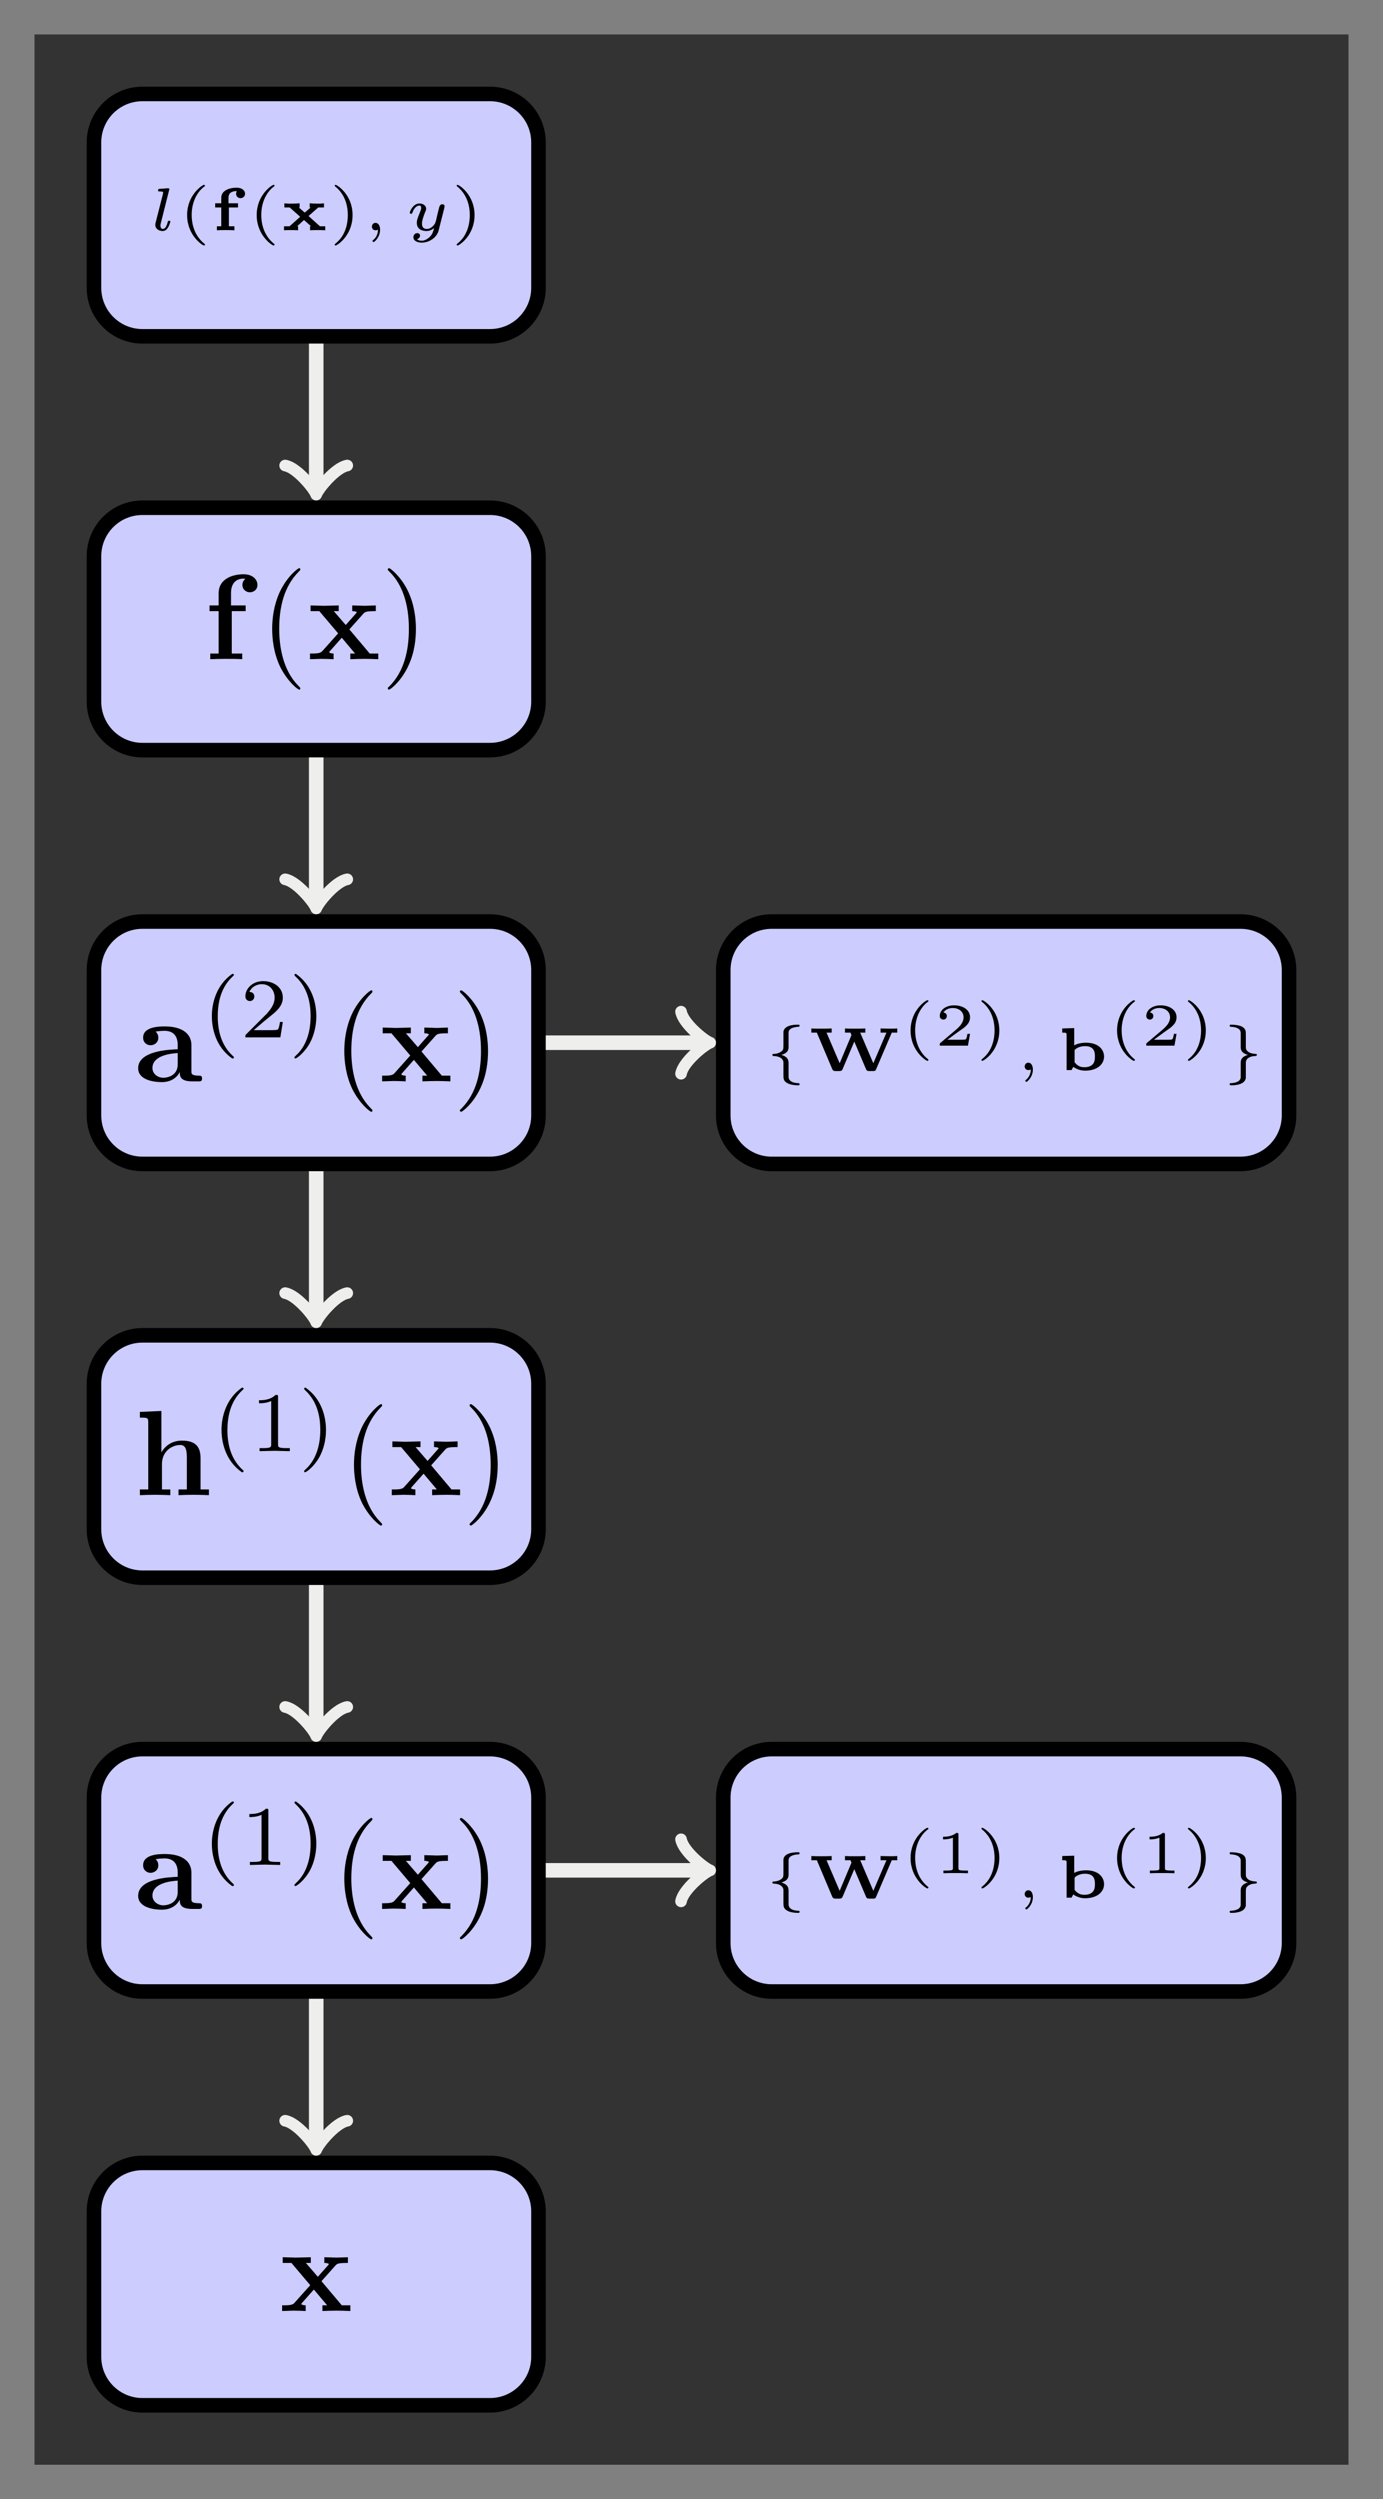 <?xml version="1.0" encoding="UTF-8"?>
<svg xmlns="http://www.w3.org/2000/svg" xmlns:xlink="http://www.w3.org/1999/xlink" width="113.647pt" height="205.447pt" viewBox="0 0 113.647 205.447" version="1.1">
<rect x="0" y="0" width="113.647" height="205.447" fill="#808080" stroke="none"/>
<defs>
<g>
<symbol overflow="visible" id="glyph0-0">
<path style="stroke:none;" d=""/>
</symbol>
<symbol overflow="visible" id="glyph0-1">
<path style="stroke:none;" d="M 1.656 -3.266 C 1.688 -3.344 1.688 -3.344 1.688 -3.375 C 1.688 -3.453 1.609 -3.453 1.531 -3.453 L 0.906 -3.406 C 0.828 -3.406 0.812 -3.406 0.797 -3.375 C 0.766 -3.359 0.75 -3.297 0.75 -3.266 C 0.75 -3.188 0.844 -3.188 0.906 -3.188 C 1.078 -3.188 1.125 -3.172 1.172 -3.141 C 1.172 -3.109 1.172 -3.047 1.156 -2.984 L 0.547 -0.594 C 0.531 -0.547 0.531 -0.5 0.531 -0.422 C 0.531 -0.125 0.828 0.062 1.125 0.062 C 1.297 0.062 1.438 -0.016 1.547 -0.188 C 1.688 -0.391 1.766 -0.688 1.766 -0.719 C 1.766 -0.781 1.688 -0.781 1.672 -0.781 C 1.578 -0.781 1.562 -0.75 1.547 -0.672 C 1.469 -0.359 1.344 -0.109 1.156 -0.109 C 1.016 -0.109 0.953 -0.219 0.953 -0.375 C 0.953 -0.438 0.953 -0.484 0.969 -0.531 Z M 1.656 -3.266 "/>
</symbol>
<symbol overflow="visible" id="glyph0-2">
<path style="stroke:none;" d="M 1.344 -0.062 C 1.344 0.406 1.094 0.688 0.953 0.797 C 0.906 0.828 0.891 0.844 0.891 0.875 C 0.891 0.906 0.938 0.969 0.984 0.969 C 1.047 0.969 1.516 0.578 1.516 -0.047 C 1.516 -0.391 1.359 -0.609 1.141 -0.609 C 0.953 -0.609 0.844 -0.453 0.844 -0.297 C 0.844 -0.141 0.953 0 1.141 0 C 1.219 0 1.297 -0.016 1.344 -0.062 Z M 1.344 -0.062 "/>
</symbol>
<symbol overflow="visible" id="glyph0-3">
<path style="stroke:none;" d="M 3.297 -1.859 C 3.312 -1.938 3.312 -1.969 3.312 -1.969 C 3.312 -2.078 3.234 -2.141 3.141 -2.141 C 2.938 -2.141 2.891 -1.969 2.859 -1.844 L 2.75 -1.422 L 2.609 -0.797 C 2.578 -0.734 2.562 -0.641 2.547 -0.609 C 2.547 -0.578 2.281 -0.109 1.859 -0.109 C 1.625 -0.109 1.453 -0.219 1.453 -0.547 C 1.453 -0.812 1.594 -1.188 1.734 -1.547 C 1.766 -1.594 1.797 -1.688 1.797 -1.766 C 1.797 -2.016 1.562 -2.203 1.25 -2.203 C 0.734 -2.203 0.453 -1.562 0.453 -1.438 C 0.453 -1.359 0.531 -1.359 0.562 -1.359 C 0.641 -1.359 0.641 -1.391 0.672 -1.453 C 0.781 -1.797 1.016 -2.031 1.234 -2.031 C 1.328 -2.031 1.391 -1.984 1.391 -1.844 C 1.391 -1.75 1.359 -1.672 1.328 -1.578 C 1.078 -0.984 1.031 -0.812 1.031 -0.609 C 1.031 -0.062 1.5 0.062 1.828 0.062 C 2.109 0.062 2.328 -0.078 2.453 -0.188 C 2.375 0.094 2.328 0.312 2.094 0.547 C 1.969 0.656 1.734 0.859 1.438 0.859 C 1.344 0.859 1.156 0.844 1.047 0.734 C 1.266 0.672 1.297 0.484 1.297 0.438 C 1.297 0.297 1.172 0.234 1.078 0.234 C 0.922 0.234 0.75 0.344 0.75 0.578 C 0.75 0.828 1.016 1.016 1.438 1.016 C 2 1.016 2.672 0.641 2.828 0 Z M 3.297 -1.859 "/>
</symbol>
<symbol overflow="visible" id="glyph1-0">
<path style="stroke:none;" d=""/>
</symbol>
<symbol overflow="visible" id="glyph1-1">
<path style="stroke:none;" d="M 2.203 -3.625 C 2.203 -3.625 2.219 -3.641 2.219 -3.672 C 2.219 -3.688 2.203 -3.734 2.125 -3.734 C 2.031 -3.734 0.75 -2.938 0.75 -1.25 C 0.75 0.438 2.031 1.25 2.125 1.25 C 2.203 1.25 2.219 1.203 2.219 1.172 C 2.219 1.141 2.188 1.125 2.172 1.109 C 1.297 0.406 1.125 -0.609 1.125 -1.25 C 1.125 -2.469 1.688 -3.266 2.203 -3.625 Z M 2.203 -3.625 "/>
</symbol>
<symbol overflow="visible" id="glyph1-2">
<path style="stroke:none;" d="M 1.953 -1.25 C 1.953 -2.938 0.672 -3.734 0.562 -3.734 C 0.484 -3.734 0.484 -3.672 0.484 -3.672 C 0.484 -3.656 0.484 -3.641 0.516 -3.609 C 1.266 -3.016 1.562 -2.141 1.562 -1.25 C 1.562 -0.797 1.484 -0.328 1.312 0.078 C 1.078 0.641 0.75 0.922 0.516 1.125 C 0.5 1.125 0.484 1.156 0.484 1.172 C 0.484 1.188 0.484 1.25 0.562 1.25 C 0.672 1.25 1.953 0.453 1.953 -1.25 Z M 1.953 -1.25 "/>
</symbol>
<symbol overflow="visible" id="glyph1-3">
<path style="stroke:none;" d="M 1.984 -3.172 C 1.984 -3.312 1.969 -3.312 1.797 -3.312 C 1.453 -3 0.891 -3 0.797 -3 L 0.719 -3 L 0.719 -2.781 L 0.797 -2.781 C 0.906 -2.781 1.234 -2.797 1.531 -2.922 L 1.531 -0.422 C 1.531 -0.281 1.531 -0.219 1 -0.219 L 0.75 -0.219 L 0.75 0 C 1.016 -0.016 1.469 -0.016 1.75 -0.016 C 2.047 -0.016 2.484 -0.016 2.766 0 L 2.766 -0.219 L 2.516 -0.219 C 1.984 -0.219 1.984 -0.281 1.984 -0.422 Z M 1.984 -3.172 "/>
</symbol>
<symbol overflow="visible" id="glyph1-4">
<path style="stroke:none;" d="M 2.938 -0.969 L 2.719 -0.969 C 2.719 -0.875 2.656 -0.562 2.578 -0.516 C 2.547 -0.484 2.125 -0.484 2.047 -0.484 L 1.078 -0.484 C 1.406 -0.719 1.766 -1 2.062 -1.203 C 2.516 -1.516 2.938 -1.797 2.938 -2.328 C 2.938 -2.969 2.328 -3.312 1.625 -3.312 C 0.953 -3.312 0.453 -2.938 0.453 -2.438 C 0.453 -2.188 0.672 -2.141 0.75 -2.141 C 0.875 -2.141 1.031 -2.234 1.031 -2.438 C 1.031 -2.609 0.906 -2.719 0.75 -2.719 C 0.891 -2.953 1.188 -3.094 1.516 -3.094 C 2 -3.094 2.406 -2.812 2.406 -2.328 C 2.406 -1.906 2.109 -1.578 1.734 -1.266 L 0.516 -0.234 C 0.469 -0.188 0.453 -0.188 0.453 -0.156 L 0.453 0 L 2.766 0 Z M 2.938 -0.969 "/>
</symbol>
<symbol overflow="visible" id="glyph2-0">
<path style="stroke:none;" d=""/>
</symbol>
<symbol overflow="visible" id="glyph2-1">
<path style="stroke:none;" d="M 1.484 -1.875 L 2.234 -1.875 L 2.234 -2.219 L 1.453 -2.219 L 1.453 -2.656 C 1.453 -2.734 1.453 -2.938 1.609 -3.078 C 1.781 -3.203 1.984 -3.219 2.062 -3.219 C 2.125 -3.219 2.125 -3.219 2.125 -3.203 C 2.125 -3.203 2.125 -3.188 2.125 -3.188 C 2.094 -3.125 2.078 -3.078 2.078 -3 C 2.078 -2.75 2.281 -2.641 2.438 -2.641 C 2.625 -2.641 2.812 -2.766 2.812 -3 C 2.812 -3.25 2.594 -3.5 2.125 -3.5 C 1.453 -3.5 0.859 -3.234 0.859 -2.672 L 0.859 -2.219 L 0.359 -2.219 L 0.359 -1.875 L 0.859 -1.875 L 0.859 -0.328 L 0.5 -0.328 L 0.5 0 C 0.734 -0.016 0.969 -0.016 1.188 -0.016 C 1.469 -0.016 1.766 -0.016 1.938 0 L 1.938 -0.328 L 1.484 -0.328 Z M 1.484 -1.875 "/>
</symbol>
<symbol overflow="visible" id="glyph2-2">
<path style="stroke:none;" d="M 2.312 -1.172 L 3.109 -1.875 L 3.578 -1.875 L 3.578 -2.219 C 3.359 -2.188 3.219 -2.188 3.016 -2.188 C 2.812 -2.188 2.609 -2.203 2.406 -2.219 L 2.406 -1.875 L 2.484 -1.875 L 2 -1.453 L 1.516 -1.875 C 1.547 -1.875 1.562 -1.875 1.578 -1.875 L 1.578 -2.219 C 1.359 -2.203 1.141 -2.188 0.922 -2.188 C 0.703 -2.188 0.562 -2.188 0.328 -2.219 L 0.328 -1.875 L 0.766 -1.875 L 1.625 -1.109 L 0.75 -0.328 L 0.297 -0.328 L 0.297 0 C 0.5 -0.016 0.641 -0.016 0.844 -0.016 C 1.047 -0.016 1.25 -0.016 1.453 0 L 1.453 -0.328 L 1.375 -0.328 L 1.938 -0.844 L 2.5 -0.344 C 2.484 -0.328 2.469 -0.328 2.438 -0.328 L 2.438 0 C 2.656 -0.016 2.875 -0.016 3.094 -0.016 C 3.312 -0.016 3.469 -0.016 3.688 0 L 3.688 -0.328 L 3.25 -0.328 Z M 2.312 -1.172 "/>
</symbol>
<symbol overflow="visible" id="glyph2-3">
<path style="stroke:none;" d="M 6.859 -3.078 L 7.312 -3.078 L 7.312 -3.422 C 7.125 -3.406 6.891 -3.406 6.688 -3.406 C 6.469 -3.406 6.109 -3.422 5.938 -3.422 L 5.938 -3.078 L 6.422 -3.078 L 5.344 -0.562 L 4.266 -3.078 L 4.688 -3.078 L 4.688 -3.422 C 4.453 -3.406 4.109 -3.406 3.797 -3.406 C 3.484 -3.406 3.234 -3.406 3.016 -3.422 L 3.016 -3.078 L 3.469 -3.078 L 3.547 -2.875 L 2.578 -0.562 L 1.5 -3.078 L 1.922 -3.078 L 1.922 -3.422 C 1.672 -3.406 1.219 -3.406 1.031 -3.406 C 0.719 -3.406 0.453 -3.406 0.25 -3.422 L 0.25 -3.078 L 0.703 -3.078 L 1.969 -0.078 C 2.047 0.078 2.141 0.078 2.234 0.078 L 2.547 0.078 C 2.641 0.078 2.75 0.078 2.812 -0.062 L 3.781 -2.344 L 4.75 -0.062 C 4.812 0.078 4.922 0.078 5.016 0.078 L 5.328 0.078 C 5.516 0.078 5.531 0.031 5.578 -0.078 Z M 6.859 -3.078 "/>
</symbol>
<symbol overflow="visible" id="glyph2-4">
<path style="stroke:none;" d="M 1.406 -3.453 L 0.422 -3.422 L 0.422 -3.078 C 0.734 -3.078 0.781 -3.078 0.781 -2.891 L 0.781 0 L 1.188 0 L 1.328 -0.266 C 1.688 -0.016 2.031 0.047 2.297 0.047 C 3.328 0.047 3.859 -0.5 3.859 -1.109 C 3.859 -1.656 3.438 -2.25 2.375 -2.25 C 1.891 -2.25 1.562 -2.125 1.406 -2.031 Z M 1.438 -1.547 C 1.438 -1.656 1.438 -1.656 1.531 -1.734 C 1.781 -1.922 2.078 -1.969 2.297 -1.969 C 3.109 -1.969 3.109 -1.391 3.109 -1.109 C 3.109 -0.844 3.109 -0.234 2.219 -0.234 C 1.797 -0.234 1.562 -0.484 1.438 -0.641 Z M 1.438 -1.547 "/>
</symbol>
<symbol overflow="visible" id="glyph3-0">
<path style="stroke:none;" d=""/>
</symbol>
<symbol overflow="visible" id="glyph3-1">
<path style="stroke:none;" d="M 1.172 -4.422 L 0.422 -4.422 L 0.422 -3.953 L 1.172 -3.953 L 1.172 -0.469 L 0.484 -0.469 L 0.484 0 C 0.828 -0.016 1.281 -0.031 1.734 -0.031 C 2.109 -0.031 2.75 -0.031 3.109 0 L 3.109 -0.469 L 2.25 -0.469 L 2.25 -3.953 L 3.391 -3.953 L 3.391 -4.422 L 2.188 -4.422 L 2.188 -5.438 C 2.188 -6.531 2.938 -6.625 3.188 -6.625 C 3.234 -6.625 3.297 -6.625 3.359 -6.594 C 3.203 -6.484 3.125 -6.297 3.125 -6.109 C 3.125 -5.688 3.484 -5.5 3.734 -5.5 C 4.031 -5.5 4.359 -5.703 4.359 -6.109 C 4.359 -6.531 4 -6.984 3.219 -6.984 C 2.25 -6.984 1.172 -6.562 1.172 -5.438 Z M 1.172 -4.422 "/>
</symbol>
<symbol overflow="visible" id="glyph3-2">
<path style="stroke:none;" d="M 3.453 -2.453 L 4.609 -3.75 C 4.75 -3.891 4.812 -3.953 5.625 -3.953 L 5.625 -4.422 C 5.281 -4.406 4.766 -4.391 4.719 -4.391 C 4.469 -4.391 3.969 -4.422 3.688 -4.422 L 3.688 -3.953 C 3.828 -3.953 3.953 -3.938 4.062 -3.875 C 4.031 -3.812 4.031 -3.781 3.984 -3.75 L 3.156 -2.812 L 2.172 -3.953 L 2.578 -3.953 L 2.578 -4.422 C 2.312 -4.422 1.688 -4.391 1.359 -4.391 C 1.047 -4.391 0.594 -4.422 0.266 -4.422 L 0.266 -3.953 L 0.984 -3.953 L 2.531 -2.125 L 1.219 -0.656 C 1.062 -0.469 0.703 -0.469 0.219 -0.469 L 0.219 0 C 0.562 -0.016 1.094 -0.031 1.141 -0.031 C 1.391 -0.031 1.969 -0.016 2.156 0 L 2.156 -0.469 C 1.984 -0.469 1.797 -0.516 1.797 -0.578 C 1.797 -0.594 1.797 -0.594 1.859 -0.672 L 2.828 -1.766 L 3.922 -0.469 L 3.531 -0.469 L 3.531 0 C 3.797 -0.016 4.406 -0.031 4.734 -0.031 C 5.047 -0.031 5.5 -0.016 5.828 0 L 5.828 -0.469 L 5.125 -0.469 Z M 3.453 -2.453 "/>
</symbol>
<symbol overflow="visible" id="glyph3-3">
<path style="stroke:none;" d="M 3.734 -0.766 C 3.734 -0.453 3.734 0 4.766 0 L 5.25 0 C 5.438 0 5.562 0 5.562 -0.234 C 5.562 -0.469 5.438 -0.469 5.297 -0.469 C 4.688 -0.484 4.688 -0.609 4.688 -0.844 L 4.688 -2.984 C 4.688 -3.875 3.984 -4.516 2.5 -4.516 C 1.938 -4.516 0.719 -4.469 0.719 -3.594 C 0.719 -3.156 1.062 -2.969 1.328 -2.969 C 1.641 -2.969 1.969 -3.188 1.969 -3.594 C 1.969 -3.891 1.781 -4.062 1.75 -4.094 C 2.031 -4.141 2.344 -4.156 2.469 -4.156 C 3.203 -4.156 3.562 -3.734 3.562 -2.984 L 3.562 -2.641 C 2.844 -2.609 0.312 -2.516 0.312 -1.078 C 0.312 -0.125 1.562 0.062 2.25 0.062 C 3.047 0.062 3.516 -0.344 3.734 -0.766 Z M 3.562 -2.328 L 3.562 -1.391 C 3.562 -0.422 2.641 -0.297 2.391 -0.297 C 1.891 -0.297 1.484 -0.641 1.484 -1.094 C 1.484 -2.156 3.062 -2.297 3.562 -2.328 Z M 3.562 -2.328 "/>
</symbol>
<symbol overflow="visible" id="glyph3-4">
<path style="stroke:none;" d="M 1.141 -0.469 L 0.453 -0.469 L 0.453 0 C 0.734 -0.016 1.328 -0.031 1.703 -0.031 C 2.094 -0.031 2.688 -0.016 2.953 0 L 2.953 -0.469 L 2.266 -0.469 L 2.266 -2.547 C 2.266 -3.641 3.125 -4.125 3.766 -4.125 C 4.094 -4.125 4.312 -3.922 4.312 -3.156 L 4.312 -0.469 L 3.625 -0.469 L 3.625 0 C 3.891 -0.016 4.5 -0.031 4.875 -0.031 C 5.266 -0.031 5.859 -0.016 6.125 0 L 6.125 -0.469 L 5.438 -0.469 L 5.438 -3.047 C 5.438 -4.094 4.906 -4.484 3.906 -4.484 C 2.953 -4.484 2.438 -3.906 2.219 -3.516 L 2.219 -6.922 L 0.453 -6.844 L 0.453 -6.375 C 1.062 -6.375 1.141 -6.375 1.141 -5.984 Z M 1.141 -0.469 "/>
</symbol>
<symbol overflow="visible" id="glyph4-0">
<path style="stroke:none;" d=""/>
</symbol>
<symbol overflow="visible" id="glyph4-1">
<path style="stroke:none;" d="M 3.297 2.391 C 3.297 2.359 3.297 2.344 3.125 2.172 C 1.891 0.922 1.562 -0.969 1.562 -2.5 C 1.562 -4.234 1.938 -5.969 3.172 -7.203 C 3.297 -7.328 3.297 -7.344 3.297 -7.375 C 3.297 -7.453 3.266 -7.484 3.203 -7.484 C 3.094 -7.484 2.203 -6.797 1.609 -5.531 C 1.109 -4.438 0.984 -3.328 0.984 -2.5 C 0.984 -1.719 1.094 -0.516 1.641 0.625 C 2.25 1.844 3.094 2.5 3.203 2.5 C 3.266 2.5 3.297 2.469 3.297 2.391 Z M 3.297 2.391 "/>
</symbol>
<symbol overflow="visible" id="glyph4-2">
<path style="stroke:none;" d="M 2.875 -2.5 C 2.875 -3.266 2.766 -4.469 2.219 -5.609 C 1.625 -6.828 0.766 -7.484 0.672 -7.484 C 0.609 -7.484 0.562 -7.438 0.562 -7.375 C 0.562 -7.344 0.562 -7.328 0.75 -7.141 C 1.734 -6.156 2.297 -4.578 2.297 -2.5 C 2.297 -0.781 1.938 0.969 0.703 2.219 C 0.562 2.344 0.562 2.359 0.562 2.391 C 0.562 2.453 0.609 2.5 0.672 2.5 C 0.766 2.5 1.672 1.812 2.25 0.547 C 2.766 -0.547 2.875 -1.656 2.875 -2.5 Z M 2.875 -2.5 "/>
</symbol>
<symbol overflow="visible" id="glyph5-0">
<path style="stroke:none;" d=""/>
</symbol>
<symbol overflow="visible" id="glyph5-1">
<path style="stroke:none;" d="M 2.469 -5.219 C 1.156 -4.297 0.797 -2.812 0.797 -1.75 C 0.797 -0.766 1.094 0.766 2.469 1.734 C 2.531 1.734 2.609 1.734 2.609 1.656 C 2.609 1.609 2.594 1.594 2.547 1.547 C 1.609 0.703 1.281 -0.469 1.281 -1.734 C 1.281 -3.625 2 -4.547 2.562 -5.062 C 2.594 -5.094 2.609 -5.109 2.609 -5.141 C 2.609 -5.219 2.531 -5.219 2.469 -5.219 Z M 2.469 -5.219 "/>
</symbol>
<symbol overflow="visible" id="glyph5-2">
<path style="stroke:none;" d="M 3.516 -1.266 L 3.281 -1.266 C 3.266 -1.109 3.188 -0.703 3.094 -0.641 C 3.047 -0.594 2.516 -0.594 2.406 -0.594 L 1.125 -0.594 C 1.859 -1.234 2.109 -1.438 2.516 -1.766 C 3.031 -2.172 3.516 -2.609 3.516 -3.266 C 3.516 -4.109 2.781 -4.625 1.891 -4.625 C 1.031 -4.625 0.438 -4.016 0.438 -3.375 C 0.438 -3.031 0.734 -2.984 0.812 -2.984 C 0.969 -2.984 1.172 -3.109 1.172 -3.359 C 1.172 -3.484 1.125 -3.734 0.766 -3.734 C 0.984 -4.219 1.453 -4.375 1.781 -4.375 C 2.484 -4.375 2.844 -3.828 2.844 -3.266 C 2.844 -2.656 2.406 -2.188 2.188 -1.938 L 0.516 -0.266 C 0.438 -0.203 0.438 -0.188 0.438 0 L 3.312 0 Z M 3.516 -1.266 "/>
</symbol>
<symbol overflow="visible" id="glyph5-3">
<path style="stroke:none;" d="M 0.625 -5.219 C 0.578 -5.219 0.5 -5.219 0.5 -5.141 C 0.5 -5.109 0.516 -5.094 0.562 -5.031 C 1.156 -4.484 1.828 -3.547 1.828 -1.75 C 1.828 -0.297 1.375 0.812 0.625 1.484 C 0.5 1.609 0.5 1.609 0.5 1.656 C 0.5 1.688 0.516 1.734 0.578 1.734 C 0.672 1.734 1.328 1.281 1.797 0.406 C 2.094 -0.172 2.297 -0.922 2.297 -1.734 C 2.297 -2.719 2 -4.25 0.625 -5.219 Z M 0.625 -5.219 "/>
</symbol>
<symbol overflow="visible" id="glyph5-4">
<path style="stroke:none;" d="M 2.328 -4.438 C 2.328 -4.625 2.328 -4.625 2.125 -4.625 C 1.672 -4.188 1.047 -4.188 0.766 -4.188 L 0.766 -3.938 C 0.922 -3.938 1.391 -3.938 1.766 -4.125 L 1.766 -0.578 C 1.766 -0.344 1.766 -0.25 1.078 -0.25 L 0.812 -0.25 L 0.812 0 C 0.938 0 1.797 -0.031 2.047 -0.031 C 2.266 -0.031 3.141 0 3.297 0 L 3.297 -0.25 L 3.031 -0.25 C 2.328 -0.25 2.328 -0.344 2.328 -0.578 Z M 2.328 -4.438 "/>
</symbol>
<symbol overflow="visible" id="glyph6-0">
<path style="stroke:none;" d=""/>
</symbol>
<symbol overflow="visible" id="glyph6-1">
<path style="stroke:none;" d="M 2.047 -3.094 C 2.047 -3.234 2.141 -3.531 2.891 -3.562 C 2.906 -3.562 2.953 -3.594 2.953 -3.656 C 2.953 -3.734 2.906 -3.734 2.812 -3.734 C 2.422 -3.734 1.703 -3.672 1.625 -3.156 C 1.625 -3.125 1.625 -3.109 1.625 -2.953 L 1.625 -2.062 C 1.625 -1.766 1.625 -1.656 1.453 -1.531 C 1.25 -1.375 0.984 -1.328 0.844 -1.328 C 0.75 -1.328 0.719 -1.328 0.719 -1.25 C 0.719 -1.234 0.719 -1.172 0.781 -1.156 C 1.5 -1.141 1.609 -0.797 1.625 -0.656 L 1.625 0.406 C 1.625 0.719 1.625 0.922 2.016 1.109 C 2.172 1.188 2.484 1.25 2.812 1.25 C 2.906 1.25 2.953 1.25 2.953 1.156 C 2.953 1.141 2.953 1.078 2.875 1.078 C 2.375 1.062 2.125 0.906 2.062 0.672 C 2.047 0.641 2.047 0.578 2.047 0.516 L 2.047 -0.562 C 2.047 -0.734 2.047 -1.078 1.453 -1.25 C 1.859 -1.359 2.047 -1.562 2.047 -1.875 Z M 2.047 -3.094 "/>
</symbol>
<symbol overflow="visible" id="glyph6-2">
<path style="stroke:none;" d="M 1.625 0.594 C 1.625 0.75 1.516 1.047 0.781 1.078 C 0.734 1.078 0.719 1.109 0.719 1.156 C 0.719 1.25 0.766 1.25 0.875 1.25 C 1.234 1.25 1.953 1.188 2.047 0.656 C 2.047 0.625 2.047 0.625 2.047 0.469 L 2.047 -0.438 C 2.047 -0.719 2.047 -0.828 2.219 -0.969 C 2.406 -1.125 2.688 -1.156 2.828 -1.156 C 2.906 -1.172 2.953 -1.172 2.953 -1.25 C 2.953 -1.266 2.953 -1.328 2.875 -1.328 C 2.172 -1.359 2.047 -1.688 2.047 -1.844 L 2.047 -2.891 C 2.047 -3.219 2.047 -3.422 1.656 -3.609 C 1.484 -3.672 1.172 -3.734 0.875 -3.734 C 0.766 -3.734 0.719 -3.734 0.719 -3.656 C 0.719 -3.641 0.719 -3.578 0.781 -3.562 C 1.297 -3.547 1.547 -3.391 1.609 -3.172 C 1.625 -3.125 1.625 -3.078 1.625 -3 L 1.625 -1.922 C 1.625 -1.75 1.625 -1.406 2.219 -1.25 C 1.812 -1.141 1.625 -0.922 1.625 -0.625 Z M 1.625 0.594 "/>
</symbol>
</g>
<clipPath id="clip1">
  <path d="M 0 160 L 62 160 L 62 205.445 L 0 205.445 Z M 0 160 "/>
</clipPath>
<clipPath id="clip2">
  <path d="M 42 126 L 113.648 126 L 113.648 181 L 42 181 Z M 42 126 "/>
</clipPath>
<clipPath id="clip3">
  <path d="M 42 58 L 113.648 58 L 113.648 113 L 42 113 Z M 42 58 "/>
</clipPath>
</defs>
<g id="surface1">
<path style=" stroke:none;fill-rule:nonzero;fill:rgb(20%,20%,20%);fill-opacity:1;" d="M 2.836 202.613 L 2.836 2.832 L 110.812 2.832 L 110.812 202.613 Z M 2.836 202.613 "/>
<path style="fill-rule:nonzero;fill:rgb(79.999%,79.999%,100%);fill-opacity:1;stroke-width:1.196;stroke-linecap:butt;stroke-linejoin:miter;stroke:rgb(0%,0%,0%);stroke-opacity:1;stroke-miterlimit:10;" d="M 14.28 9.961 L -14.279 9.961 C -16.482 9.961 -18.263 8.18 -18.263 5.977 L -18.263 -5.976 C -18.263 -8.179 -16.482 -9.964 -14.279 -9.964 L 14.28 -9.964 C 16.479 -9.964 18.264 -8.179 18.264 -5.976 L 18.264 5.977 C 18.264 8.18 16.479 9.961 14.28 9.961 Z M 14.28 9.961 " transform="matrix(1,0,0,-1,25.986,17.684)"/>
<g style="fill:rgb(0%,0%,0%);fill-opacity:1;">
  <use xlink:href="#glyph0-1" x="12.233" y="18.93"/>
</g>
<g style="fill:rgb(0%,0%,0%);fill-opacity:1;">
  <use xlink:href="#glyph1-1" x="14.626" y="18.93"/>
</g>
<g style="fill:rgb(0%,0%,0%);fill-opacity:1;">
  <use xlink:href="#glyph2-1" x="17.324" y="18.93"/>
</g>
<g style="fill:rgb(0%,0%,0%);fill-opacity:1;">
  <use xlink:href="#glyph1-1" x="20.344" y="18.93"/>
</g>
<g style="fill:rgb(0%,0%,0%);fill-opacity:1;">
  <use xlink:href="#glyph2-2" x="23.042" y="18.93"/>
</g>
<g style="fill:rgb(0%,0%,0%);fill-opacity:1;">
  <use xlink:href="#glyph1-2" x="27.02" y="18.93"/>
</g>
<g style="fill:rgb(0%,0%,0%);fill-opacity:1;">
  <use xlink:href="#glyph0-2" x="29.718" y="18.93"/>
</g>
<g style="fill:rgb(0%,0%,0%);fill-opacity:1;">
  <use xlink:href="#glyph0-3" x="33.221" y="18.93"/>
</g>
<g style="fill:rgb(0%,0%,0%);fill-opacity:1;">
  <use xlink:href="#glyph1-2" x="37.042" y="18.93"/>
</g>
<path style="fill-rule:nonzero;fill:rgb(79.999%,79.999%,100%);fill-opacity:1;stroke-width:1.196;stroke-linecap:butt;stroke-linejoin:miter;stroke:rgb(0%,0%,0%);stroke-opacity:1;stroke-miterlimit:10;" d="M 14.28 -24.054 L -14.279 -24.054 C -16.482 -24.054 -18.263 -25.836 -18.263 -28.039 L -18.263 -39.996 C -18.263 -42.195 -16.482 -43.98 -14.279 -43.98 L 14.28 -43.98 C 16.479 -43.98 18.264 -42.195 18.264 -39.996 L 18.264 -28.039 C 18.264 -25.836 16.479 -24.054 14.28 -24.054 Z M 14.28 -24.054 " transform="matrix(1,0,0,-1,25.986,17.684)"/>
<g style="fill:rgb(0%,0%,0%);fill-opacity:1;">
  <use xlink:href="#glyph3-1" x="16.795" y="54.191"/>
</g>
<g style="fill:rgb(0%,0%,0%);fill-opacity:1;">
  <use xlink:href="#glyph4-1" x="21.382" y="54.191"/>
</g>
<g style="fill:rgb(0%,0%,0%);fill-opacity:1;">
  <use xlink:href="#glyph3-2" x="25.256" y="54.191"/>
</g>
<g style="fill:rgb(0%,0%,0%);fill-opacity:1;">
  <use xlink:href="#glyph4-2" x="31.303" y="54.191"/>
</g>
<path style="fill-rule:nonzero;fill:rgb(79.999%,79.999%,100%);fill-opacity:1;stroke-width:1.196;stroke-linecap:butt;stroke-linejoin:miter;stroke:rgb(0%,0%,0%);stroke-opacity:1;stroke-miterlimit:10;" d="M 14.28 -58.07 L -14.279 -58.07 C -16.482 -58.07 -18.263 -59.855 -18.263 -62.054 L -18.263 -74.011 C -18.263 -76.211 -16.482 -77.996 -14.279 -77.996 L 14.28 -77.996 C 16.479 -77.996 18.264 -76.211 18.264 -74.011 L 18.264 -62.054 C 18.264 -59.855 16.479 -58.07 14.28 -58.07 Z M 14.28 -58.07 " transform="matrix(1,0,0,-1,25.986,17.684)"/>
<g style="fill:rgb(0%,0%,0%);fill-opacity:1;">
  <use xlink:href="#glyph3-3" x="11.042" y="88.893"/>
</g>
<g style="fill:rgb(0%,0%,0%);fill-opacity:1;">
  <use xlink:href="#glyph5-1" x="16.612" y="85.278"/>
  <use xlink:href="#glyph5-2" x="19.725" y="85.278"/>
  <use xlink:href="#glyph5-3" x="23.697" y="85.278"/>
</g>
<g style="fill:rgb(0%,0%,0%);fill-opacity:1;">
  <use xlink:href="#glyph4-1" x="27.308" y="88.893"/>
</g>
<g style="fill:rgb(0%,0%,0%);fill-opacity:1;">
  <use xlink:href="#glyph3-2" x="31.182" y="88.893"/>
</g>
<g style="fill:rgb(0%,0%,0%);fill-opacity:1;">
  <use xlink:href="#glyph4-2" x="37.229" y="88.893"/>
</g>
<path style="fill-rule:nonzero;fill:rgb(79.999%,79.999%,100%);fill-opacity:1;stroke-width:1.196;stroke-linecap:butt;stroke-linejoin:miter;stroke:rgb(0%,0%,0%);stroke-opacity:1;stroke-miterlimit:10;" d="M 14.28 -92.086 L -14.279 -92.086 C -16.482 -92.086 -18.263 -93.871 -18.263 -96.07 L -18.263 -108.027 C -18.263 -110.226 -16.482 -112.011 -14.279 -112.011 L 14.28 -112.011 C 16.479 -112.011 18.264 -110.226 18.264 -108.027 L 18.264 -96.07 C 18.264 -93.871 16.479 -92.086 14.28 -92.086 Z M 14.28 -92.086 " transform="matrix(1,0,0,-1,25.986,17.684)"/>
<g style="fill:rgb(0%,0%,0%);fill-opacity:1;">
  <use xlink:href="#glyph3-4" x="11.042" y="122.909"/>
</g>
<g style="fill:rgb(0%,0%,0%);fill-opacity:1;">
  <use xlink:href="#glyph5-1" x="17.407" y="119.293"/>
  <use xlink:href="#glyph5-4" x="20.52" y="119.293"/>
  <use xlink:href="#glyph5-3" x="24.492" y="119.293"/>
</g>
<g style="fill:rgb(0%,0%,0%);fill-opacity:1;">
  <use xlink:href="#glyph4-1" x="28.103" y="122.909"/>
</g>
<g style="fill:rgb(0%,0%,0%);fill-opacity:1;">
  <use xlink:href="#glyph3-2" x="31.978" y="122.909"/>
</g>
<g style="fill:rgb(0%,0%,0%);fill-opacity:1;">
  <use xlink:href="#glyph4-2" x="38.024" y="122.909"/>
</g>
<path style="fill-rule:nonzero;fill:rgb(79.999%,79.999%,100%);fill-opacity:1;stroke-width:1.196;stroke-linecap:butt;stroke-linejoin:miter;stroke:rgb(0%,0%,0%);stroke-opacity:1;stroke-miterlimit:10;" d="M 14.28 -126.101 L -14.279 -126.101 C -16.482 -126.101 -18.263 -127.886 -18.263 -130.086 L -18.263 -142.043 C -18.263 -144.242 -16.482 -146.027 -14.279 -146.027 L 14.28 -146.027 C 16.479 -146.027 18.264 -144.242 18.264 -142.043 L 18.264 -130.086 C 18.264 -127.886 16.479 -126.101 14.28 -126.101 Z M 14.28 -126.101 " transform="matrix(1,0,0,-1,25.986,17.684)"/>
<g style="fill:rgb(0%,0%,0%);fill-opacity:1;">
  <use xlink:href="#glyph3-3" x="11.042" y="156.924"/>
</g>
<g style="fill:rgb(0%,0%,0%);fill-opacity:1;">
  <use xlink:href="#glyph5-1" x="16.612" y="153.309"/>
  <use xlink:href="#glyph5-4" x="19.725" y="153.309"/>
  <use xlink:href="#glyph5-3" x="23.697" y="153.309"/>
</g>
<g style="fill:rgb(0%,0%,0%);fill-opacity:1;">
  <use xlink:href="#glyph4-1" x="27.308" y="156.924"/>
</g>
<g style="fill:rgb(0%,0%,0%);fill-opacity:1;">
  <use xlink:href="#glyph3-2" x="31.182" y="156.924"/>
</g>
<g style="fill:rgb(0%,0%,0%);fill-opacity:1;">
  <use xlink:href="#glyph4-2" x="37.229" y="156.924"/>
</g>
<path style=" stroke:none;fill-rule:nonzero;fill:rgb(79.999%,79.999%,100%);fill-opacity:1;" d="M 40.266 177.801 L 11.707 177.801 C 9.504 177.801 7.723 179.586 7.723 181.785 L 7.723 193.742 C 7.723 195.941 9.504 197.727 11.707 197.727 L 40.266 197.727 C 42.465 197.727 44.25 195.941 44.25 193.742 L 44.25 181.785 C 44.25 179.586 42.465 177.801 40.266 177.801 Z M 40.266 177.801 "/>
<g clip-path="url(#clip1)" clip-rule="nonzero">
<path style="fill:none;stroke-width:1.196;stroke-linecap:butt;stroke-linejoin:miter;stroke:rgb(0%,0%,0%);stroke-opacity:1;stroke-miterlimit:10;" d="M 14.28 -160.117 L -14.279 -160.117 C -16.482 -160.117 -18.263 -161.902 -18.263 -164.101 L -18.263 -176.058 C -18.263 -178.257 -16.482 -180.043 -14.279 -180.043 L 14.28 -180.043 C 16.479 -180.043 18.264 -178.257 18.264 -176.058 L 18.264 -164.101 C 18.264 -161.902 16.479 -160.117 14.28 -160.117 Z M 14.28 -160.117 " transform="matrix(1,0,0,-1,25.986,17.684)"/>
</g>
<g style="fill:rgb(0%,0%,0%);fill-opacity:1;">
  <use xlink:href="#glyph3-2" x="22.963" y="189.976"/>
</g>
<path style=" stroke:none;fill-rule:nonzero;fill:rgb(79.999%,79.999%,100%);fill-opacity:1;" d="M 101.941 143.785 L 63.418 143.785 C 61.219 143.785 59.434 145.57 59.434 147.77 L 59.434 159.727 C 59.434 161.926 61.219 163.711 63.418 163.711 L 101.941 163.711 C 104.141 163.711 105.926 161.926 105.926 159.727 L 105.926 147.77 C 105.926 145.57 104.141 143.785 101.941 143.785 Z M 101.941 143.785 "/>
<g clip-path="url(#clip2)" clip-rule="nonzero">
<path style="fill:none;stroke-width:1.196;stroke-linecap:butt;stroke-linejoin:miter;stroke:rgb(0%,0%,0%);stroke-opacity:1;stroke-miterlimit:10;" d="M 75.955 -126.101 L 37.432 -126.101 C 35.233 -126.101 33.448 -127.886 33.448 -130.086 L 33.448 -142.043 C 33.448 -144.242 35.233 -146.027 37.432 -146.027 L 75.955 -146.027 C 78.155 -146.027 79.94 -144.242 79.94 -142.043 L 79.94 -130.086 C 79.94 -127.886 78.155 -126.101 75.955 -126.101 Z M 75.955 -126.101 " transform="matrix(1,0,0,-1,25.986,17.684)"/>
</g>
<g style="fill:rgb(0%,0%,0%);fill-opacity:1;">
  <use xlink:href="#glyph6-1" x="62.754" y="155.997"/>
</g>
<g style="fill:rgb(0%,0%,0%);fill-opacity:1;">
  <use xlink:href="#glyph2-3" x="66.421" y="155.997"/>
</g>
<g style="fill:rgb(0%,0%,0%);fill-opacity:1;">
  <use xlink:href="#glyph1-1" x="74.076" y="153.987"/>
  <use xlink:href="#glyph1-3" x="76.774" y="153.987"/>
  <use xlink:href="#glyph1-2" x="80.165" y="153.987"/>
</g>
<g style="fill:rgb(0%,0%,0%);fill-opacity:1;">
  <use xlink:href="#glyph0-2" x="83.361" y="155.997"/>
</g>
<g style="fill:rgb(0%,0%,0%);fill-opacity:1;">
  <use xlink:href="#glyph2-4" x="86.866" y="155.997"/>
</g>
<g style="fill:rgb(0%,0%,0%);fill-opacity:1;">
  <use xlink:href="#glyph1-1" x="91.045" y="153.987"/>
  <use xlink:href="#glyph1-3" x="93.743" y="153.987"/>
  <use xlink:href="#glyph1-2" x="97.134" y="153.987"/>
</g>
<g style="fill:rgb(0%,0%,0%);fill-opacity:1;">
  <use xlink:href="#glyph6-2" x="100.329" y="155.997"/>
</g>
<path style=" stroke:none;fill-rule:nonzero;fill:rgb(79.999%,79.999%,100%);fill-opacity:1;" d="M 101.941 75.754 L 63.418 75.754 C 61.219 75.754 59.434 77.539 59.434 79.738 L 59.434 91.695 C 59.434 93.895 61.219 95.68 63.418 95.68 L 101.941 95.68 C 104.141 95.68 105.926 93.895 105.926 91.695 L 105.926 79.738 C 105.926 77.539 104.141 75.754 101.941 75.754 Z M 101.941 75.754 "/>
<g clip-path="url(#clip3)" clip-rule="nonzero">
<path style="fill:none;stroke-width:1.196;stroke-linecap:butt;stroke-linejoin:miter;stroke:rgb(0%,0%,0%);stroke-opacity:1;stroke-miterlimit:10;" d="M 75.955 -58.07 L 37.432 -58.07 C 35.233 -58.07 33.448 -59.855 33.448 -62.054 L 33.448 -74.011 C 33.448 -76.211 35.233 -77.996 37.432 -77.996 L 75.955 -77.996 C 78.155 -77.996 79.94 -76.211 79.94 -74.011 L 79.94 -62.054 C 79.94 -59.855 78.155 -58.07 75.955 -58.07 Z M 75.955 -58.07 " transform="matrix(1,0,0,-1,25.986,17.684)"/>
</g>
<g style="fill:rgb(0%,0%,0%);fill-opacity:1;">
  <use xlink:href="#glyph6-1" x="62.754" y="87.966"/>
</g>
<g style="fill:rgb(0%,0%,0%);fill-opacity:1;">
  <use xlink:href="#glyph2-3" x="66.421" y="87.966"/>
</g>
<g style="fill:rgb(0%,0%,0%);fill-opacity:1;">
  <use xlink:href="#glyph1-1" x="74.076" y="85.956"/>
  <use xlink:href="#glyph1-4" x="76.774" y="85.956"/>
  <use xlink:href="#glyph1-2" x="80.165" y="85.956"/>
</g>
<g style="fill:rgb(0%,0%,0%);fill-opacity:1;">
  <use xlink:href="#glyph0-2" x="83.361" y="87.966"/>
</g>
<g style="fill:rgb(0%,0%,0%);fill-opacity:1;">
  <use xlink:href="#glyph2-4" x="86.866" y="87.966"/>
</g>
<g style="fill:rgb(0%,0%,0%);fill-opacity:1;">
  <use xlink:href="#glyph1-1" x="91.045" y="85.956"/>
  <use xlink:href="#glyph1-4" x="93.743" y="85.956"/>
  <use xlink:href="#glyph1-2" x="97.134" y="85.956"/>
</g>
<g style="fill:rgb(0%,0%,0%);fill-opacity:1;">
  <use xlink:href="#glyph6-2" x="100.329" y="87.966"/>
</g>
<path style="fill:none;stroke-width:1.196;stroke-linecap:butt;stroke-linejoin:miter;stroke:rgb(93.332%,93.332%,92.548%);stroke-opacity:1;stroke-miterlimit:10;" d="M -0.002 -10.562 L -0.002 -22.5 " transform="matrix(1,0,0,-1,25.986,17.684)"/>
<path style="fill:none;stroke-width:0.956;stroke-linecap:round;stroke-linejoin:round;stroke:rgb(93.332%,93.332%,92.548%);stroke-opacity:1;stroke-miterlimit:10;" d="M -1.914 2.549 C -1.753 1.592 0 0.159 0.477 -0.002 C 0 -0.158 -1.753 -1.595 -1.914 -2.552 " transform="matrix(0,1,1,0,25.986,40.183)"/>
<path style="fill:none;stroke-width:1.196;stroke-linecap:butt;stroke-linejoin:miter;stroke:rgb(93.332%,93.332%,92.548%);stroke-opacity:1;stroke-miterlimit:10;" d="M -0.002 -44.578 L -0.002 -56.515 " transform="matrix(1,0,0,-1,25.986,17.684)"/>
<path style="fill:none;stroke-width:0.956;stroke-linecap:round;stroke-linejoin:round;stroke:rgb(93.332%,93.332%,92.548%);stroke-opacity:1;stroke-miterlimit:10;" d="M -1.914 2.549 C -1.754 1.592 -0 0.159 0.477 -0.002 C -0 -0.158 -1.754 -1.595 -1.914 -2.552 " transform="matrix(0,1,1,0,25.986,74.199)"/>
<path style="fill:none;stroke-width:1.196;stroke-linecap:butt;stroke-linejoin:miter;stroke:rgb(93.332%,93.332%,92.548%);stroke-opacity:1;stroke-miterlimit:10;" d="M -0.002 -78.593 L -0.002 -90.531 " transform="matrix(1,0,0,-1,25.986,17.684)"/>
<path style="fill:none;stroke-width:0.956;stroke-linecap:round;stroke-linejoin:round;stroke:rgb(93.332%,93.332%,92.548%);stroke-opacity:1;stroke-miterlimit:10;" d="M -1.915 2.549 C -1.754 1.592 -0 0.159 0.48 -0.002 C -0 -0.158 -1.754 -1.595 -1.915 -2.552 " transform="matrix(0,1,1,0,25.986,108.215)"/>
<path style="fill:none;stroke-width:1.196;stroke-linecap:butt;stroke-linejoin:miter;stroke:rgb(93.332%,93.332%,92.548%);stroke-opacity:1;stroke-miterlimit:10;" d="M -0.002 -112.609 L -0.002 -124.546 " transform="matrix(1,0,0,-1,25.986,17.684)"/>
<path style="fill:none;stroke-width:0.956;stroke-linecap:round;stroke-linejoin:round;stroke:rgb(93.332%,93.332%,92.548%);stroke-opacity:1;stroke-miterlimit:10;" d="M -1.911 2.549 C -1.755 1.592 -0.001 0.159 0.48 -0.002 C -0.001 -0.158 -1.755 -1.595 -1.911 -2.552 " transform="matrix(0,1,1,0,25.986,142.231)"/>
<path style="fill:none;stroke-width:1.196;stroke-linecap:butt;stroke-linejoin:miter;stroke:rgb(93.332%,93.332%,92.548%);stroke-opacity:1;stroke-miterlimit:10;" d="M -0.002 -146.625 L -0.002 -158.562 " transform="matrix(1,0,0,-1,25.986,17.684)"/>
<path style="fill:none;stroke-width:0.956;stroke-linecap:round;stroke-linejoin:round;stroke:rgb(93.332%,93.332%,92.548%);stroke-opacity:1;stroke-miterlimit:10;" d="M -1.912 2.549 C -1.755 1.592 -0.001 0.159 0.479 -0.002 C -0.001 -0.158 -1.755 -1.595 -1.912 -2.552 " transform="matrix(0,1,1,0,25.986,176.248)"/>
<path style="fill:none;stroke-width:1.196;stroke-linecap:butt;stroke-linejoin:miter;stroke:rgb(93.332%,93.332%,92.548%);stroke-opacity:1;stroke-miterlimit:10;" d="M 18.862 -136.066 L 31.893 -136.066 " transform="matrix(1,0,0,-1,25.986,17.684)"/>
<path style="fill:none;stroke-width:0.956;stroke-linecap:round;stroke-linejoin:round;stroke:rgb(93.332%,93.332%,92.548%);stroke-opacity:1;stroke-miterlimit:10;" d="M -1.914 2.549 C -1.754 1.592 -0 0.159 0.48 -0.002 C -0 -0.158 -1.754 -1.595 -1.914 -2.552 " transform="matrix(1,0,0,-1,57.879,153.748)"/>
<path style="fill:none;stroke-width:1.196;stroke-linecap:butt;stroke-linejoin:miter;stroke:rgb(93.332%,93.332%,92.548%);stroke-opacity:1;stroke-miterlimit:10;" d="M 18.862 -68.031 L 31.893 -68.031 " transform="matrix(1,0,0,-1,25.986,17.684)"/>
<path style="fill:none;stroke-width:0.956;stroke-linecap:round;stroke-linejoin:round;stroke:rgb(93.332%,93.332%,92.548%);stroke-opacity:1;stroke-miterlimit:10;" d="M -1.914 2.552 C -1.754 1.595 -0 0.158 0.48 0.001 C -0 -0.159 -1.754 -1.592 -1.914 -2.549 " transform="matrix(1,0,0,-1,57.879,85.716)"/>
</g>
</svg>
